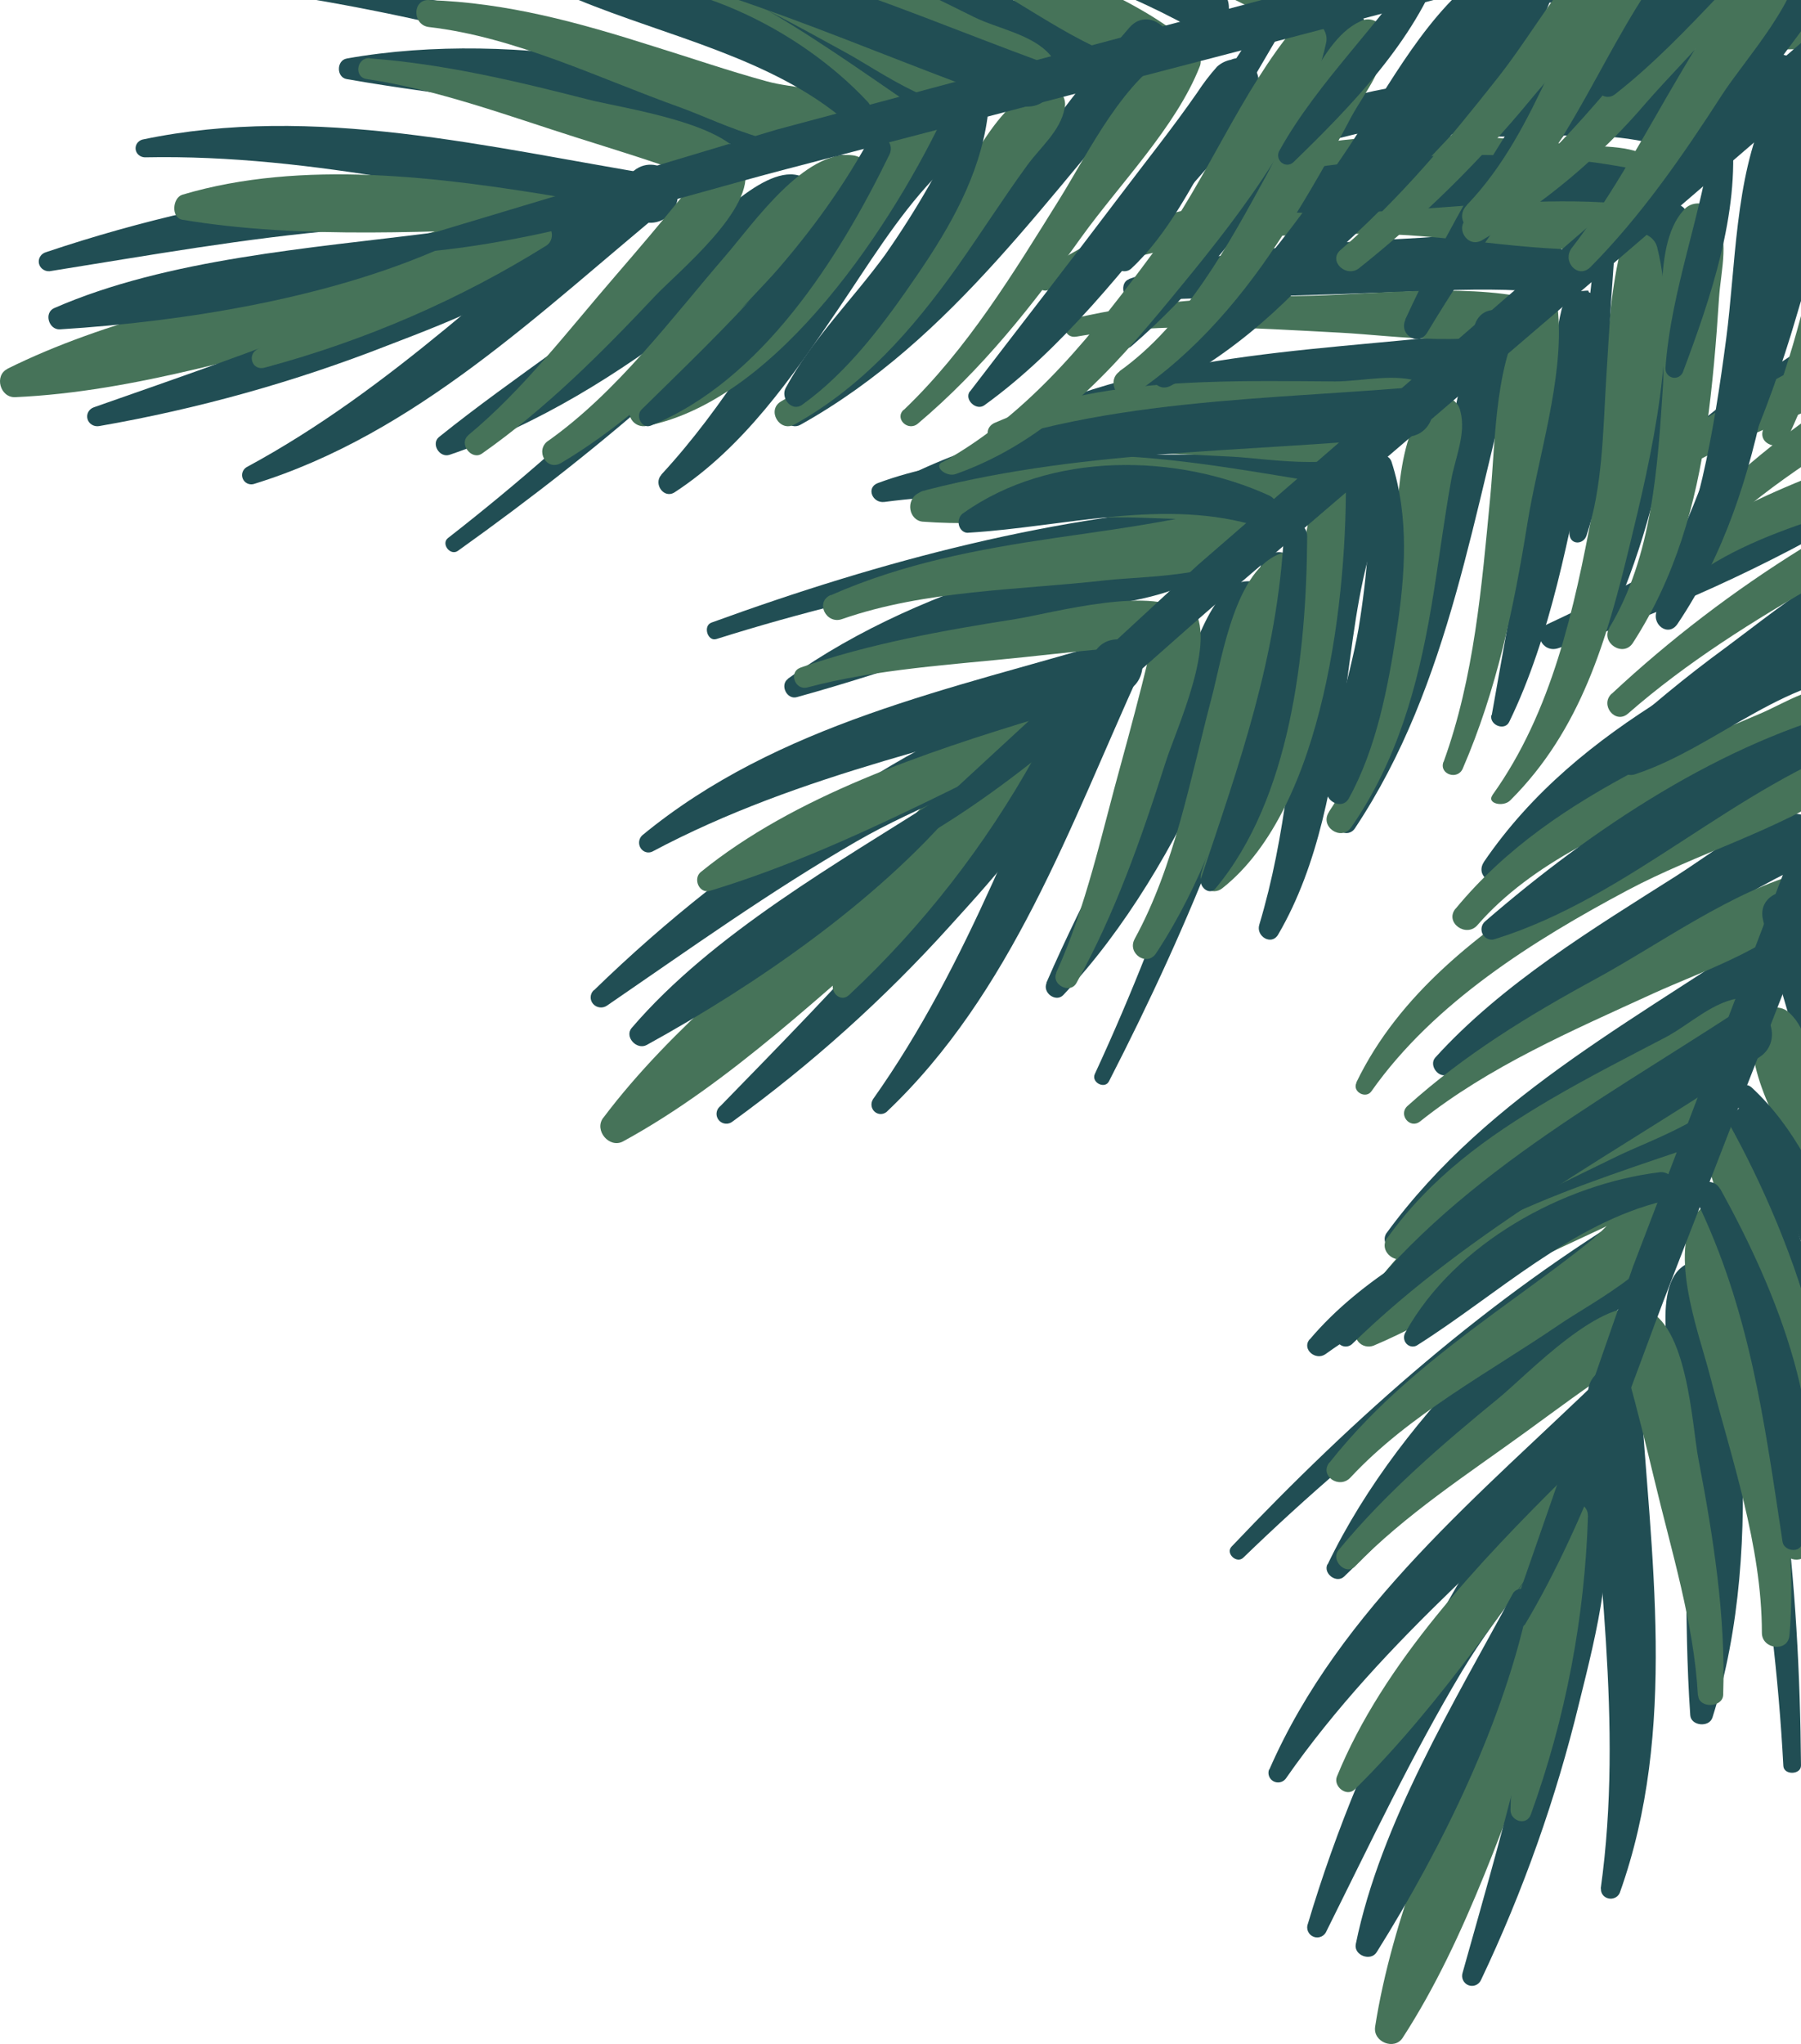 <?xml version="1.0" encoding="UTF-8"?> <svg xmlns="http://www.w3.org/2000/svg" width="186" height="211" viewBox="0 0 186 211" fill="none"> <path d="M142.013 209.245C143.784 197.872 148.768 186.672 152.748 175.944C154.797 170.436 157.426 154.453 163.994 153.031C164.366 152.966 164.748 153.004 165.1 153.142C165.452 153.279 165.76 153.512 165.992 153.814C169.699 159.063 162.137 170.62 160.116 175.765C155.575 187.276 151.601 199.973 144.857 210.367C144.005 211.674 141.774 210.793 142.019 209.216L142.013 209.245Z" fill="#467359"></path> <path d="M135.071 198.596C138.007 188.764 141.954 179.265 146.848 170.252C150.376 163.706 154.599 155.611 160.898 151.397C162.808 150.118 164.782 152.174 163.686 154.103C160.026 160.522 154.822 166.13 150.985 172.526C145.821 181.163 141.49 190.329 136.998 199.339C136.899 199.595 136.701 199.802 136.45 199.912C136.199 200.023 135.914 200.029 135.659 199.929C135.403 199.829 135.198 199.631 135.087 199.379C134.977 199.127 134.971 198.841 135.071 198.585V198.596Z" fill="#214E54"></path> <path d="M137.114 161.488C140.983 153.433 146.953 145.804 153.286 139.567C156.74 136.172 162.676 131.477 164.887 128.238L167.616 132.738C166.931 132.824 166.239 132.847 165.549 132.807C165.063 132.756 164.617 132.515 164.307 132.137C163.998 131.758 163.85 131.273 163.897 130.787C164.019 129.619 164.549 128.531 165.394 127.715C167.392 125.822 169.959 128.048 170 130.223C170.057 133.929 163.125 138.37 160.788 140.516C153.125 147.605 146.354 155.516 138.818 162.743C138.035 163.496 136.63 162.449 137.091 161.477L137.114 161.488Z" fill="#214E54"></path> <path d="M131.09 182.67C138.399 165.94 153.004 154.169 165.837 141.72C168.317 139.325 171.556 143.476 169.159 145.877C156.685 158.333 142.951 169.032 132.78 183.619C132.635 183.805 132.427 183.933 132.194 183.98C131.962 184.027 131.72 183.99 131.512 183.876C131.305 183.761 131.145 183.577 131.063 183.356C130.98 183.135 130.979 182.891 131.061 182.67H131.09Z" fill="#214E54"></path> <path d="M135.272 138.257C140.675 131.882 148.448 127.812 155.868 123.976C160.221 121.743 164.562 119.51 168.759 116.958C171.594 115.216 173.089 113.017 176.544 113C177.471 113 178.028 113.938 177.999 114.725C177.796 120.18 168.516 123.479 164.139 125.584C154.865 130.05 145.312 133.752 136.895 139.781C135.875 140.513 134.403 139.257 135.255 138.257H135.272Z" fill="#214E54"></path> <path d="M148.237 109.163C155.151 101.538 164.574 95.834 173.104 90.428C176.384 88.349 180.054 85.382 183.782 84.263C184.908 83.922 186.011 83.807 187.02 84.579C188.03 85.351 187.569 84.445 187.96 86.123C188.193 87.108 187.376 87.905 186.571 88.124C187.528 85.765 187.977 85.284 187.907 86.671C187.83 87.211 187.63 87.724 187.324 88.166C186.705 89.036 185.573 89.589 184.657 90.045C180.783 91.979 177.072 94.302 173.367 96.564C165.455 101.386 157.485 106.104 149.556 110.878C148.628 111.431 147.502 109.972 148.237 109.163V109.163Z" fill="#214E54"></path> <path d="M153.271 88.944C158.199 81.742 164.715 76.492 171.995 71.967C179.533 67.28 187.593 61.734 195.692 58.232C198.414 57.07 200.075 60.555 198.201 62.529C193.581 67.344 186.285 70.033 180.521 73.112C171.507 77.932 162.403 82.817 155.331 90.535C154.208 91.738 152.289 90.39 153.271 88.956V88.944Z" fill="#214E54"></path> <path d="M143.182 127.308C153.85 112.695 170.041 104.753 184.685 94.504C187.423 92.59 190.725 96.612 187.951 98.492C173.765 108.131 156.09 115.332 144.994 128.612C144.808 128.825 144.546 128.961 144.26 128.993C143.974 129.025 143.687 128.949 143.456 128.782C143.225 128.616 143.069 128.37 143.018 128.095C142.967 127.82 143.026 127.536 143.182 127.302V127.308Z" fill="#214E54"></path> <path d="M156.373 93.981C161.939 88.768 168.164 84.807 174.712 81.046C177.922 79.224 181.266 77.583 184.558 75.9C187.103 74.6 189.478 72.863 192.376 73.009C193.91 73.1 194.386 74.904 193.681 76.077C191.277 80.135 184.1 81.885 180.091 83.793C172.449 87.438 164.808 91.083 157.754 95.81C157.518 95.969 157.233 96.031 156.955 95.985C156.676 95.939 156.425 95.787 156.249 95.56C156.073 95.332 155.985 95.045 156.002 94.755C156.02 94.464 156.141 94.19 156.343 93.987L156.373 93.981Z" fill="#214E54"></path> <path d="M159.8 64.441C177.651 56.138 193.314 45.428 208.796 33.595C211.289 31.691 214.088 34.752 212.571 37.194C208.455 43.958 199.265 48.569 192.579 52.498C182.587 58.418 171.97 63.253 160.917 66.917C159.259 67.461 158.177 65.181 159.806 64.441H159.8Z" fill="#214E54"></path> <path d="M174.461 44.562C180.368 39.448 186.825 35.36 193.553 31.481C196.631 29.691 199.721 27.954 202.81 26.175C204.766 25.042 206.716 23.108 209.059 23.013C209.311 22.982 209.566 23.008 209.807 23.09C210.048 23.172 210.269 23.307 210.453 23.486C210.638 23.665 210.783 23.884 210.876 24.127C210.97 24.37 211.012 24.631 210.997 24.892C210.644 29.362 202.944 31.94 199.738 33.564C191.858 37.556 183.093 41.095 176.156 46.693C174.802 47.791 173.165 45.678 174.49 44.538L174.461 44.562Z" fill="#214E54"></path> <path d="M155.275 88.189C162.088 80.168 169.828 72.976 178.337 66.762C184.126 62.472 193.054 54.954 200.593 55C202.204 55 202.344 57.02 201.457 57.903C196.205 63.017 187.183 66.03 180.998 70.094C172.571 75.679 163.9 82.012 157.166 89.582C156.174 90.697 154.295 89.356 155.275 88.189V88.189Z" fill="#214E54"></path> <path d="M127.189 159.657C139.98 146.18 153.712 134 169.821 124.374C170.045 124.215 170.3 124.103 170.571 124.045C170.842 123.987 171.122 123.985 171.394 124.038C171.665 124.092 171.922 124.2 172.149 124.355C172.376 124.511 172.567 124.71 172.711 124.942C172.854 125.173 172.947 125.431 172.983 125.699C173.019 125.968 172.998 126.24 172.92 126.5C172.843 126.76 172.711 127.001 172.533 127.208C172.355 127.416 172.135 127.585 171.887 127.705C156.095 137.009 141.496 148.119 128.4 160.799C127.721 161.456 126.539 160.348 127.189 159.657Z" fill="#214E54"></path> <path d="M137.307 150.982C142.194 144.787 148.124 140.103 154.485 135.414C157.722 133.038 160.999 130.713 164.13 128.211C166.462 126.362 167.891 123.877 170.83 123.058C172.124 122.709 172.976 124.003 172.999 125.068C173.11 130.084 164.614 134.292 161.039 136.737C153.768 141.695 145.5 146.041 139.465 152.528C138.298 153.765 136.223 152.334 137.301 150.954L137.307 150.982Z" fill="#467359"></path> <path d="M145.368 114.161C151.266 108.857 157.809 104.851 164.783 101.059C171.384 97.476 178.968 91.918 186.208 90.05C187.646 89.677 188.452 91.483 187.732 92.51C184.205 97.532 176.091 100.105 170.653 102.594C162.367 106.391 153.81 110.07 146.668 115.758C145.615 116.599 144.366 115.047 145.368 114.161Z" fill="#467359"></path> <path d="M143.299 127.761C147.738 121.566 153.551 117.344 160.113 113.491C163.991 111.218 168.009 109.171 171.986 107.094C174.477 105.79 177.068 103.218 179.951 103.016C180.259 102.975 180.572 103.013 180.861 103.126C181.149 103.239 181.403 103.424 181.599 103.662C181.794 103.901 181.923 104.184 181.975 104.487C182.026 104.789 181.998 105.099 181.893 105.387C180.764 109.69 172.635 112.251 169.026 113.947C160.751 117.863 151.106 121.901 145.55 129.434C144.48 130.894 142.217 129.238 143.275 127.761H143.299Z" fill="#467359"></path> <path d="M141.281 133.681C145.728 127.25 151.543 122.877 158.108 118.881C161.981 116.488 166 114.4 169.979 112.24C172.471 110.888 175.063 108.226 177.947 108.016C178.255 107.974 178.568 108.014 178.857 108.131C179.146 108.249 179.4 108.44 179.596 108.687C179.791 108.934 179.921 109.228 179.974 109.541C180.026 109.854 179.999 110.176 179.895 110.475C178.766 114.932 170.628 117.588 167.024 119.353C158.769 123.409 149.121 127.603 143.557 135.41C142.48 136.93 140.216 135.207 141.275 133.681H141.281Z" fill="#467359"></path> <path d="M150.335 93.797C155.556 87.476 162.071 83.166 169.241 79.393C173.302 77.247 177.548 75.451 181.783 73.667C184.515 72.501 187.433 70.442 190.444 71.142C190.748 71.174 191.039 71.287 191.286 71.468C191.533 71.65 191.728 71.894 191.852 72.175C191.975 72.457 192.023 72.766 191.99 73.072C191.956 73.378 191.843 73.67 191.662 73.918C189.121 78.32 179.352 80.14 174.839 82.006C167.019 85.243 158.254 88.975 152.592 95.489C151.431 96.847 149.157 95.226 150.323 93.797H150.335Z" fill="#467359"></path> <path d="M172.622 57.107C181.454 49.819 192.839 47.994 202.52 42.353C205.408 40.677 207.504 45.42 204.622 47.067C195.253 52.433 183.458 53.234 174.69 59.653C172.957 60.911 170.964 58.446 172.622 57.084V57.107Z" fill="#467359"></path> <path d="M169.532 47.697C174.999 43.453 181.285 40.243 187.456 37.023C190.916 35.2 194.537 33.557 198.101 31.876C200.05 30.956 201.982 29.743 204.243 30.048C204.587 30.089 204.914 30.212 205.191 30.408C205.469 30.603 205.689 30.863 205.829 31.162C205.969 31.461 206.024 31.789 205.99 32.115C205.956 32.44 205.832 32.751 205.633 33.018C203.326 36.604 195.581 38.41 191.792 40.14C184.987 43.252 177.681 45.934 171.28 49.764C169.792 50.657 168.108 48.807 169.55 47.697H169.532Z" fill="#467359"></path> <path d="M171.291 57.831C175.777 51.781 181.226 47.124 187.312 42.766C192.561 39.001 199.205 33.423 205.587 32.013C205.827 31.978 206.072 32.015 206.292 32.12C206.512 32.224 206.696 32.392 206.822 32.602C206.947 32.812 207.009 33.055 206.999 33.301C206.989 33.546 206.908 33.783 206.765 33.982C203.207 38.708 196.574 41.361 191.667 44.499C185.148 48.672 178.203 53.191 173.449 59.466C172.39 60.859 170.232 59.247 171.28 57.837L171.291 57.831Z" fill="#467359"></path> <path d="M166.466 71.605C172.477 66.002 179.043 60.985 186.066 56.629C191.638 53.127 197.821 48.519 204.327 47.047C205.996 46.66 206.472 48.758 205.502 49.676C200.93 54.239 193.783 56.828 188.159 60.022C181.159 64.014 174.177 68.377 168.135 73.664C166.83 74.805 165.196 72.769 166.448 71.605H166.466Z" fill="#467359"></path> <path d="M138.258 159.993C143.121 154.093 148.988 149.063 154.844 144.272C157.628 142.001 165.754 133.401 169.899 135.262C170.327 135.439 170.671 135.786 170.855 136.226C171.039 136.665 171.048 137.163 170.881 137.61C170.26 139.277 168.589 140.093 167.217 140.985C163.919 143.14 160.745 145.517 157.554 147.836C151.608 152.156 145.091 156.365 139.93 161.701C138.981 162.67 137.4 161.062 138.236 160.017L138.258 159.993Z" fill="#467359"></path> <path d="M140.073 111.75C144.519 102.523 152.819 96.287 161.108 90.885C168.817 85.837 179.528 78.882 188.846 78.007C190.494 77.856 191.916 80.192 190.267 81.293C183.593 85.744 175.201 88.109 168.095 91.894C158.43 97.04 148.094 103.485 141.636 112.648C141.068 113.471 139.641 112.712 140.084 111.779L140.073 111.75Z" fill="#467359"></path> <path d="M151.046 203.662C153.47 195.031 155.972 186.407 157.945 177.663C159.811 169.415 159.738 160.842 161.541 152.696C162.015 150.547 164.805 150.365 165.346 152.582C167.138 159.884 164.867 168.628 163.091 175.782C160.7 185.652 157.3 195.244 152.946 204.403C152.837 204.64 152.642 204.827 152.402 204.925C152.162 205.023 151.895 205.025 151.653 204.931C151.411 204.837 151.214 204.653 151.102 204.417C150.989 204.182 150.969 203.911 151.046 203.662V203.662Z" fill="#214E54"></path> <path d="M174.563 177.059C173.849 166.929 174.445 156.774 173.364 146.656C172.997 143.222 170.468 133.997 173.395 131.063C174.998 129.446 178.665 129.528 178.882 132.327C178.959 133.528 178.587 134.716 177.832 135.684C177.676 135.883 177.481 136.051 177.256 136.177C177.032 136.304 176.783 136.388 176.524 136.423C176.265 136.459 176.002 136.446 175.748 136.384C175.495 136.323 175.257 136.215 175.048 136.066C174.468 135.625 173.933 135.133 173.451 134.596L178.907 133.079C178.36 136.678 179.609 143.875 179.845 148.437C180.33 157.98 179.765 168.116 176.856 177.295C176.527 178.353 174.638 178.176 174.563 177.059V177.059Z" fill="#214E54"></path> <path d="M165.317 194.951C167.706 177.803 164.791 161.085 164.003 143.943C163.86 140.65 169.145 139.77 169.378 143.12C170.453 160.507 173.308 178.558 167.282 195.397C167.191 195.611 167.023 195.787 166.808 195.893C166.593 195.999 166.346 196.027 166.111 195.973C165.876 195.919 165.669 195.786 165.527 195.599C165.386 195.411 165.32 195.181 165.341 194.951H165.317Z" fill="#214E54"></path> <path d="M191.747 161.072C189.97 151.668 186.235 143.055 182.713 134.235C180.824 129.493 175.536 119.257 179.349 114.664C179.859 114.05 180.897 113.706 181.558 114.331C183.611 116.258 183.504 117.772 184.014 120.599C184.973 125.995 187.115 131.288 188.904 136.443C191.618 144.288 194.405 152.574 193.951 161.009C193.878 162.334 191.977 162.305 191.747 161.072V161.072Z" fill="#214E54"></path> <path d="M193.211 146.835C194.254 129.226 185.979 111.841 182.073 94.937C181.314 91.632 186.684 90.793 187.401 94.103C191.204 111.776 197.84 128.733 195.52 147.064C195.469 147.345 195.31 147.598 195.076 147.771C194.841 147.943 194.548 148.023 194.256 147.994C193.964 147.965 193.693 147.829 193.5 147.614C193.306 147.399 193.203 147.121 193.211 146.835V146.835Z" fill="#214E54"></path> <path d="M184.178 182.3C183.188 163.803 179.819 145.482 174.143 127.728C174.036 127.469 173.988 127.192 174.002 126.916C174.016 126.639 174.092 126.367 174.224 126.119C174.356 125.871 174.542 125.65 174.771 125.472C174.999 125.293 175.265 125.161 175.551 125.082C175.838 125.004 176.138 124.981 176.434 125.016C176.731 125.05 177.016 125.142 177.272 125.284C177.529 125.426 177.751 125.615 177.924 125.841C178.098 126.066 178.219 126.323 178.281 126.594C183.975 144.808 185.842 163.352 186 182.253C186 183.217 184.235 183.264 184.178 182.3Z" fill="#214E54"></path> <path d="M181.96 168.547C181.96 159.563 178.789 150.45 176.543 141.803C175.445 137.559 171.958 128.463 175.662 124.756C176.463 123.959 178.076 123.576 178.839 124.709C180.297 126.911 179.906 128.841 180.136 131.414C180.477 135.345 181.457 139.235 182.239 143.101C183.983 151.713 185.559 160.041 184.808 168.818C184.653 170.589 181.954 170.264 181.96 168.547Z" fill="#467359"></path> <path d="M200.886 137.14C199.483 127.962 195.616 119.273 191.969 110.782C189.571 105.211 185.248 97.673 186.113 91.462C186.296 90.194 188.191 89.368 189.014 90.624C192.833 96.44 194.343 104.757 196.712 111.329C199.673 119.686 202.201 127.951 202.995 136.809C203.119 138.146 201.094 138.495 200.886 137.14Z" fill="#467359"></path> <path d="M192.675 146.516C193.712 137.961 189.644 129.326 186.27 121.547C184.568 117.611 179.176 109.342 181.63 105.081C181.758 104.802 181.962 104.558 182.222 104.372C182.483 104.186 182.791 104.065 183.117 104.02C183.443 103.975 183.776 104.007 184.085 104.114C184.393 104.221 184.667 104.399 184.879 104.631C186.674 106.342 186.805 109.062 187.587 111.286C189.016 115.353 190.693 119.357 192.178 123.417C194.949 131.071 196.775 138.72 195.676 146.801C195.433 148.575 192.458 148.295 192.675 146.522V146.516Z" fill="#467359"></path> <path d="M175.354 175.021C174.951 167.563 172.594 160.041 170.865 152.773C170.009 149.223 169.136 145.673 168.161 142.146C167.639 140.272 166.463 138.098 167.281 136.132C167.47 135.693 167.841 135.34 168.312 135.15C168.783 134.961 169.316 134.95 169.796 135.121C174.297 136.543 174.744 147.176 175.398 150.57C176.926 158.566 178.24 166.805 177.963 174.952C177.919 176.299 175.448 176.374 175.379 175.021H175.354Z" fill="#467359"></path> <path d="M210.005 33.133C206.236 34.306 202.467 35.536 198.773 36.931C194.714 38.462 190.922 40.724 186.8 41.949C185.756 42.255 184.382 41.132 185.304 40.117C190.911 33.932 201.11 31.613 209.077 30.031C210.909 29.669 211.831 32.566 210.016 33.133H210.005Z" fill="#214E54"></path> <path d="M194.314 69.614C184.783 69.307 177.468 77.076 168.942 79.899C168.63 80.024 168.284 80.033 167.966 79.924C167.648 79.815 167.378 79.594 167.205 79.302C167.031 79.009 166.965 78.663 167.018 78.326C167.071 77.988 167.239 77.68 167.494 77.457C174.1 70.73 185.101 64.454 194.643 66.34C195.05 66.408 195.416 66.631 195.667 66.965C195.917 67.298 196.034 67.717 195.992 68.135C195.95 68.552 195.752 68.938 195.441 69.213C195.129 69.488 194.726 69.631 194.314 69.614V69.614Z" fill="#214E54"></path> <path d="M192.992 76.363C179.148 81.156 168.418 92.553 154.466 96.917C154.232 97.016 153.971 97.027 153.729 96.947C153.488 96.868 153.283 96.703 153.152 96.483C153.021 96.262 152.972 96.002 153.015 95.749C153.059 95.496 153.19 95.267 153.387 95.104C164.331 85.633 177.915 76.506 192.019 73.046C193.919 72.583 194.846 75.723 192.992 76.363V76.363Z" fill="#214E54"></path> <path d="M164 156.469C163.677 166.996 161.684 177.408 158.092 187.322C157.655 188.52 155.971 187.989 156 186.825C156.243 176.562 158.954 165.785 161.424 155.849C161.802 154.312 164.018 155.078 163.988 156.434L164 156.469Z" fill="#467359"></path> <path d="M163.77 154.243C156.416 164.501 148.98 175.778 139.923 184.708C139.059 185.557 137.669 184.383 138.071 183.391C142.834 171.687 152.754 161.258 161.735 152.363C162.918 151.223 164.639 153.024 163.758 154.243H163.77Z" fill="#467359"></path> <path d="M157.977 164.954C155.48 177.454 148.911 190.772 142.177 201.522C141.562 202.507 139.783 201.844 140.022 200.676C142.571 188.198 150.234 175.652 156.227 164.528C156.666 163.705 158.205 163.843 157.977 164.954Z" fill="#214E54"></path> <path d="M177.894 114.8C184.479 126.206 192.985 147.21 186.927 160.081C186.803 160.378 186.583 160.627 186.302 160.791C186.021 160.955 185.693 161.025 185.367 160.992C185.041 160.958 184.735 160.822 184.495 160.604C184.255 160.386 184.094 160.098 184.036 159.782C182.755 152.756 183.06 145.629 181.641 138.573C180.049 130.768 177.098 123.308 175.056 115.625C174.589 113.869 177.152 113.447 177.924 114.8H177.894Z" fill="#467359"></path> <path d="M177.342 120.618C172.133 123.745 166.672 126.239 161.142 128.813C154.553 131.876 148.536 136.086 141.86 138.907C141.59 139.01 141.291 139.028 141.009 138.959C140.727 138.889 140.476 138.736 140.295 138.523C140.113 138.309 140.01 138.047 140.001 137.774C139.992 137.501 140.077 137.232 140.244 137.009C147.47 126.898 164.111 122.087 175.697 118.086C177.313 117.55 178.946 119.658 177.342 120.618V120.618Z" fill="#467359"></path> <path d="M171.841 123.975C162.364 126.242 154.547 133.687 146.437 138.819C146.265 138.95 146.054 139.013 145.841 138.998C145.628 138.982 145.428 138.889 145.275 138.734C145.122 138.579 145.026 138.373 145.005 138.152C144.983 137.93 145.037 137.708 145.157 137.525C150.271 128.319 161.481 122.225 171.384 121.011C171.753 120.964 172.127 121.067 172.425 121.301C172.723 121.534 172.922 121.879 172.982 122.263C173.041 122.647 172.955 123.039 172.743 123.359C172.53 123.678 172.207 123.899 171.841 123.975V123.975Z" fill="#214E54"></path> <path d="M177.661 122.724C183.518 133.312 189.268 147.248 186.097 159.374C185.841 160.368 184.235 160.088 184.097 159.168C182.216 146.797 180.753 135.3 175.141 123.775C174.394 122.232 176.819 121.255 177.637 122.724H177.661Z" fill="#214E54"></path> <path d="M180.9 112.254C185.391 116.422 187.928 121.886 190.001 127.475C192.033 132.968 194.047 139.056 193.999 144.921C193.999 146.234 192.063 146.337 191.546 145.294C189.021 140.22 188.124 134.401 186.318 129.046C184.411 123.706 182.001 118.546 179.118 113.63C178.572 112.667 180.051 111.469 180.9 112.254V112.254Z" fill="#214E54"></path> <path d="M138.134 137.52C148.35 122.685 164.629 114.055 179.361 104.43C182.2 102.572 184.518 107.225 181.767 109.089C167.397 118.796 152.163 126.552 139.61 138.77C139.433 138.919 139.21 139 138.979 139C138.748 139 138.525 138.917 138.348 138.768C138.172 138.619 138.054 138.412 138.014 138.183C137.975 137.955 138.017 137.72 138.134 137.52V137.52Z" fill="#214E54"></path> <path d="M168.661 130.717L183.713 91.39C188.736 78.281 193.78 65.187 198.846 52.109C203.457 40.224 207.274 27.501 213.765 16.495C214.376 15.466 216.22 16.183 215.978 17.357C213.384 29.878 207.642 41.844 203.077 53.752C198.05 66.861 192.979 79.945 187.864 93.004C182.749 106.062 177.656 119.141 172.587 132.238C167.976 144.123 164.044 156.685 157.507 167.673C157.396 167.816 157.242 167.92 157.068 167.969C156.894 168.018 156.709 168.009 156.541 167.944C156.372 167.879 156.228 167.762 156.131 167.609C156.034 167.456 155.989 167.275 156.002 167.095V167.095" fill="#214E54"></path> <path d="M62.294 115.405C69.414 105.947 79.37 98.241 88.192 90.452C92.721 86.459 102.877 73.222 109.526 75.2C109.895 75.328 110.223 75.553 110.475 75.853C110.727 76.153 110.895 76.517 110.96 76.905C111.8 83.518 99.318 90.267 94.989 93.945C85.291 102.156 75.528 111.728 64.35 117.824C62.941 118.59 61.325 116.689 62.294 115.394V115.405Z" fill="#467359"></path> <path d="M61.343 102.224C68.787 94.979 76.984 88.507 85.804 82.91C92.181 78.832 99.977 73.719 107.707 73.012C110.069 72.794 110.848 75.54 108.888 76.712C102.451 80.618 95.004 83.077 88.408 86.886C79.52 92.022 71.146 98.013 62.702 103.798C62.484 103.953 62.215 104.023 61.947 103.993C61.679 103.963 61.433 103.836 61.258 103.637C61.082 103.438 60.99 103.182 61.001 102.92C61.011 102.658 61.123 102.409 61.314 102.224H61.343Z" fill="#214E54"></path> <path d="M81.357 70.074C88.5 64.948 97.265 61.126 105.723 58.695C110.316 57.378 117.676 56.084 121.131 54.323C121.222 56.011 121.313 57.744 121.398 59.461C120.761 59.216 120.147 58.915 119.565 58.56C119.165 58.292 118.889 57.877 118.797 57.408C118.705 56.939 118.806 56.452 119.076 56.056C119.73 55.107 120.701 54.416 121.819 54.103C124.449 53.394 125.633 56.506 124.665 58.391C122.958 61.61 114.858 62.224 111.83 62.995C101.818 65.572 92.211 69.236 82.29 71.965C81.249 72.252 80.52 70.693 81.379 70.08L81.357 70.074Z" fill="#214E54"></path> <path d="M66.329 86.228C80.345 74.686 98.314 71.128 115.097 66.115C118.333 65.157 119.175 70.463 116.019 71.458C99.562 76.663 82.837 79.681 67.365 87.911C67.154 88.01 66.916 88.027 66.693 87.958C66.471 87.89 66.28 87.74 66.154 87.536C66.029 87.332 65.977 87.088 66.009 86.848C66.041 86.608 66.155 86.388 66.329 86.228V86.228Z" fill="#214E54"></path> <path d="M90.655 49.87C98.531 46.945 107.361 46.919 115.764 46.924C120.685 46.924 125.594 46.976 130.527 46.654C133.869 46.431 136.269 45.264 139.305 46.717C140.126 47.111 140.149 48.112 139.739 48.745C136.888 53.122 127.109 51.857 122.235 51.748C111.86 51.468 101.689 50.446 91.349 51.815C90.094 51.981 89.418 50.332 90.655 49.87V49.87Z" fill="#214E54"></path> <path d="M116.586 28.805C126.073 25.474 136.857 25.117 146.778 24.546C150.583 24.337 155.129 23.525 158.888 24.392C160.047 24.656 161.049 25.093 161.581 26.291C162.114 27.49 162.12 26.445 161.703 28.135C161.46 29.125 160.411 29.439 159.589 29.224C161.489 27.601 162.103 27.379 161.408 28.609C161.105 29.048 160.708 29.404 160.249 29.648C159.317 30.115 158.066 30.035 157.07 29.986C152.813 29.771 148.515 29.986 144.259 30.152C135.171 30.496 126.073 30.711 116.986 31C115.926 31 115.601 29.156 116.609 28.818L116.586 28.805Z" fill="#214E54"></path> <path d="M129.76 13.544C137.627 9.66 146.02 8.244 154.761 7.835C163.82 7.404 173.752 6.489 182.747 7.369C185.778 7.663 185.639 11.536 183.001 12.336C176.528 14.292 168.644 13.09 161.963 12.975C151.504 12.796 140.936 12.635 130.876 15.921C129.303 16.433 128.186 14.315 129.76 13.544V13.544Z" fill="#214E54"></path> <path d="M103.592 43.904C119.77 35.84 137.52 36.335 155.036 34.025C158.314 33.599 159.232 38.714 155.948 39.1C139.111 41.082 120.436 39.256 104.534 45.915C104.27 46.025 103.975 46.029 103.709 45.925C103.443 45.822 103.227 45.62 103.105 45.361C102.984 45.102 102.967 44.806 103.058 44.535C103.148 44.263 103.34 44.038 103.592 43.904V43.904Z" fill="#214E54"></path> <path d="M130.819 19.398C137.946 17.569 145.073 17.139 152.39 17.007C155.979 16.959 159.58 17.168 163.17 17.3C165.938 17.401 168.769 17.019 171.21 18.567C172.485 19.38 172.083 21.174 170.957 21.849C167.063 24.204 160.109 22.261 155.807 21.98C147.635 21.448 139.405 20.928 131.227 21.64C130.948 21.671 130.668 21.591 130.444 21.416C130.219 21.241 130.067 20.984 130.017 20.696C129.968 20.409 130.025 20.113 130.177 19.867C130.329 19.622 130.565 19.446 130.837 19.374L130.819 19.398Z" fill="#214E54"></path> <path d="M148.402 -4.329C167.658 -3.234 186.192 -5.505 205.052 -8.951C208.09 -9.505 209.072 -5.218 206.603 -3.657C199.866 0.698 189.81 0.437 182.206 0.804C170.826 1.395 159.42 0.649 148.189 -1.424C146.506 -1.741 146.639 -4.422 148.402 -4.329V-4.329Z" fill="#214E54"></path> <path d="M131.684 13.98C141.479 10.436 151.695 7.967 162.121 6.623C169.245 5.661 180.66 3.444 187.26 6.751C188.669 7.462 187.842 9.155 186.638 9.476C179.606 11.351 170.246 9.85 162.871 10.48C152.813 11.346 142.19 12.713 132.679 15.924C131.282 16.4 130.264 14.498 131.684 13.98Z" fill="#214E54"></path> <path d="M73.479 64.269C91.157 57.841 109.027 53.117 127.757 52.018C128.029 51.98 128.305 52.003 128.569 52.084C128.832 52.166 129.076 52.304 129.287 52.491C129.497 52.678 129.669 52.909 129.791 53.17C129.914 53.431 129.984 53.715 129.998 54.007C130.011 54.298 129.968 54.589 129.871 54.861C129.773 55.134 129.624 55.382 129.432 55.59C129.24 55.798 129.01 55.962 128.756 56.071C128.501 56.18 128.229 56.231 127.955 56.223C109.663 57.172 91.544 60.443 73.984 65.967C73.072 66.251 72.573 64.597 73.479 64.269V64.269Z" fill="#214E54"></path> <path d="M85.803 61.445C93.258 58.163 100.917 56.714 108.962 55.532C113.048 54.94 117.146 54.385 121.207 53.616C124.189 53.024 126.73 51.487 129.766 52.173C131.102 52.48 131.233 54.065 130.726 55.047C128.341 59.653 118.619 59.405 114.193 59.902C105.199 60.925 95.602 60.901 86.972 63.905C85.332 64.496 84.151 62.161 85.779 61.427L85.803 61.445Z" fill="#467359"></path> <path d="M110.824 32.89C118.513 31.094 126.133 30.644 134.033 30.555C141.505 30.476 150.778 29.203 157.971 30.801C159.401 31.115 159.236 32.943 158.119 33.466C152.636 36.053 144.332 34.655 138.393 34.341C129.353 33.87 120.154 33.184 111.172 34.749C109.855 34.985 109.53 33.178 110.807 32.89H110.824Z" fill="#467359"></path> <path d="M102.8 43.622C109.672 40.624 116.8 39.734 124.383 39.448C128.869 39.279 133.384 39.346 137.875 39.376C140.681 39.376 144.199 38.456 146.824 39.494C147.114 39.589 147.372 39.748 147.573 39.956C147.773 40.164 147.909 40.413 147.967 40.68C148.026 40.947 148.005 41.223 147.907 41.481C147.809 41.739 147.637 41.971 147.407 42.154C144.35 45.044 135.986 43.688 132.019 43.509C122.878 43.136 112.472 42.292 103.984 45.867C102.339 46.563 101.143 44.333 102.783 43.622H102.8Z" fill="#467359"></path> <path d="M98.724 47.277C105.45 43.853 112.429 42.842 119.881 42.515C124.278 42.316 128.692 42.398 133.089 42.428C135.835 42.428 139.273 41.382 141.848 42.562C142.133 42.67 142.385 42.852 142.582 43.09C142.778 43.327 142.911 43.612 142.968 43.917C143.026 44.222 143.005 44.537 142.909 44.832C142.813 45.127 142.644 45.392 142.42 45.6C139.433 48.902 131.239 47.353 127.35 47.149C118.407 46.722 108.22 45.764 99.94 49.848C98.33 50.643 97.165 48.095 98.764 47.277H98.724Z" fill="#467359"></path> <path d="M125.814 17.713C133.265 14.596 140.979 13.914 148.968 14.008C153.513 14.055 158.035 14.496 162.551 14.943C165.468 15.237 168.97 14.802 171.262 16.872C171.509 17.048 171.707 17.288 171.835 17.567C171.964 17.846 172.019 18.155 171.994 18.463C171.97 18.771 171.867 19.067 171.697 19.321C171.526 19.575 171.293 19.779 171.022 19.912C166.763 22.6 157.416 19.524 152.63 19.018C144.32 18.131 134.955 17.254 126.995 20.294C125.333 20.936 124.129 18.413 125.808 17.707L125.814 17.713Z" fill="#467359"></path> <path d="M162.315 -4.252C173.578 -6.553 184.477 -2.773 195.706 -3.193C199.044 -3.32 198.594 1.875 195.296 1.985C184.477 2.307 173.711 -2.549 162.904 -0.984C160.796 -0.679 160.207 -3.814 162.327 -4.24L162.315 -4.252Z" fill="#467359"></path> <path d="M150.04 5.265C158.004 3.013 166.166 1.563 174.409 0.935C180.971 0.39 188.618 -0.842 194.994 0.894C196.638 1.344 196.055 3.459 194.761 3.856C188.577 5.822 181.07 4.797 174.607 5.04C166.564 5.331 158.352 6.006 150.518 7.955C148.816 8.375 148.391 5.733 150.04 5.259V5.265Z" fill="#467359"></path> <path d="M82.667 68.917C89.781 66.443 97.395 65.085 104.877 63.907C108.436 63.347 119.731 60.2 122.588 63.451C122.885 63.773 123.031 64.187 122.994 64.605C122.958 65.022 122.742 65.41 122.392 65.686C121.056 66.723 119.178 66.62 117.525 66.723C113.563 66.967 109.611 67.434 105.66 67.849C98.311 68.621 90.506 69.062 83.387 70.96C82.085 71.302 81.412 69.363 82.667 68.927V68.917Z" fill="#467359"></path> <path d="M107.344 28.322C115.798 22.061 126.321 20.507 136.451 19.699C145.866 18.94 158.908 17.95 167.79 21.861C169.354 22.553 169.548 25.432 167.503 25.608C159.3 26.343 150.571 24.272 142.31 24.157C131.066 24.005 118.622 24.697 108.328 29.907C107.414 30.375 106.482 28.954 107.338 28.322H107.344Z" fill="#467359"></path> <path d="M74.379 114.2C80.585 107.832 86.79 101.509 92.652 94.82C98.164 88.52 102.124 81.019 107.534 74.775C108.962 73.133 111.483 74.29 110.919 76.467C109.074 83.681 102.965 90.223 98.056 95.644C91.315 103.107 83.815 109.847 75.677 115.757C75.472 115.932 75.205 116.018 74.937 115.997C74.668 115.976 74.418 115.849 74.243 115.644C74.068 115.439 73.982 115.173 74.003 114.904C74.024 114.635 74.151 114.386 74.356 114.211L74.379 114.2Z" fill="#214E54"></path> <path d="M108.056 101.475C112.079 92.168 117.153 83.429 120.879 73.973C122.143 70.764 124.306 61.439 127.964 60.16C129.97 59.45 132.859 61.179 131.757 63.76C131.275 64.858 130.444 65.744 129.408 66.265C129.194 66.371 128.962 66.431 128.726 66.442C128.489 66.453 128.253 66.415 128.031 66.329C127.808 66.244 127.604 66.114 127.43 65.945C127.255 65.776 127.114 65.573 127.015 65.347C126.751 64.695 126.55 64.016 126.413 63.322L131.437 64.441C129.375 67.401 127.11 74.329 125.256 78.485C121.323 87.165 116.265 95.891 109.809 102.718C109.062 103.505 107.64 102.499 108.084 101.475H108.056Z" fill="#214E54"></path> <path d="M90.145 113.49C100.187 99.34 105.557 83.165 112.925 67.579C114.341 64.592 119.131 66.224 117.754 69.309C110.516 85.247 104.446 102.58 91.555 114.788C91.378 114.931 91.157 115.006 90.931 115C90.706 114.993 90.489 114.905 90.321 114.751C90.152 114.598 90.042 114.388 90.01 114.159C89.978 113.931 90.025 113.698 90.145 113.502V113.49Z" fill="#214E54"></path> <path d="M130.053 95.462C132.824 86.226 133.506 76.742 134.487 67.177C135.041 62.035 135.102 50.345 140.523 48.127C141.243 47.832 142.302 48.034 142.601 48.914C143.499 51.63 142.718 52.927 141.859 55.689C140.196 60.952 139.642 66.69 138.86 72.162C137.629 80.471 136.255 89.202 131.998 96.481C131.327 97.639 129.687 96.666 130.053 95.462Z" fill="#214E54"></path> <path d="M154.058 73.836C155.553 65.376 157.097 56.916 158.532 48.439C159.272 44.032 160.131 39.654 160.707 35.213C160.824 34.091 161.019 32.98 161.289 31.889C161.468 31.382 161.779 30.941 162.186 30.615C164.099 28.762 161.854 32.254 161.832 31.999C161.762 31.154 162.191 30.158 163.093 30.065C164.605 29.909 163.806 30.065 164.181 30.21C165.268 30.598 165.735 31.681 165.893 32.781C166.437 36.649 164.768 41.588 164.018 45.341C162.088 55.034 160.18 65.648 155.863 74.525C155.407 75.475 153.83 74.873 154.015 73.836H154.058Z" fill="#214E54"></path> <path d="M171.164 62.936C175.386 54.234 177.004 44.564 178.275 34.958C179.253 27.538 179.187 18.422 182.331 11.602C183.474 9.113 187.171 9.574 186.994 12.64C186.491 21.733 184.143 31.472 182.391 40.425C180.695 49.052 178.104 57.189 173.247 64.405C172.286 65.844 170.44 64.405 171.164 62.919V62.936Z" fill="#214E54"></path> <path d="M138.18 84.251C146.811 69.332 147.881 50.307 152.249 33.731C153.105 30.489 157.786 32.227 156.886 35.446C152.095 52.657 149.901 70.522 139.931 85.505C139.774 85.752 139.532 85.922 139.257 85.979C138.982 86.036 138.698 85.975 138.466 85.808C138.233 85.642 138.073 85.385 138.019 85.093C137.966 84.801 138.024 84.498 138.18 84.251V84.251Z" fill="#214E54"></path> <path d="M165.016 61.561C166.84 54.098 167.63 46.438 168.379 38.806C168.843 34.06 167.949 25.643 171.079 21.787C171.904 20.769 173.693 20.624 174.273 22.037C176.207 26.691 173.739 34.304 173.112 39.179C172.043 47.101 170.26 54.93 167.159 62.3C167.051 62.566 166.845 62.782 166.583 62.9C166.321 63.019 166.023 63.032 165.752 62.937C165.48 62.843 165.255 62.647 165.124 62.391C164.992 62.134 164.964 61.837 165.045 61.561H165.016Z" fill="#214E54"></path> <path d="M171.143 60.118C175.616 51.992 178.269 42.856 180.809 33.998C182.215 29.093 183.268 24.09 184.24 19.08C184.932 15.435 184.692 11.459 186.247 8.092C186.773 6.931 188.695 6.432 189.221 7.936C191.743 15.087 187.505 25.767 185.504 32.727C182.562 42.795 178.385 52.448 173.071 61.459C172.304 62.765 170.446 61.459 171.161 60.147L171.143 60.118Z" fill="#214E54"></path> <path d="M113.069 110.867C120.756 94.257 126.484 76.761 130.133 58.753C130.166 58.479 130.253 58.214 130.391 57.977C130.528 57.739 130.712 57.533 130.93 57.373C131.149 57.212 131.397 57.099 131.66 57.043C131.923 56.986 132.195 56.986 132.458 57.043C132.721 57.099 132.97 57.212 133.188 57.372C133.407 57.533 133.591 57.739 133.728 57.977C133.865 58.214 133.953 58.478 133.986 58.753C134.018 59.027 133.995 59.305 133.918 59.57C130.065 77.988 123.057 95.029 114.528 111.626C114.096 112.472 112.672 111.737 113.069 110.867Z" fill="#214E54"></path> <path d="M117.177 96.932C121.353 89.32 122.962 80.22 125.154 71.938C126.224 67.865 127.59 58.646 132.351 57.112C133.375 56.788 134.896 57.146 134.983 58.453C135.157 60.952 133.953 62.395 132.929 64.701C131.385 68.183 130.384 71.909 129.233 75.494C126.664 83.543 124.09 91.285 119.398 98.403C118.438 99.846 116.378 98.403 117.182 96.932H117.177Z" fill="#467359"></path> <path d="M149.096 78.626C152.253 69.922 153.03 60.486 153.902 51.352C154.486 45.346 154.305 36.717 157.994 31.663C158.754 30.63 160.8 30.781 160.917 32.278C161.502 39.149 158.842 47.18 157.743 54.033C156.339 62.738 154.591 71.193 151.066 79.34C150.534 80.576 148.605 79.92 149.072 78.655L149.096 78.626Z" fill="#467359"></path> <path d="M137.234 83.824C142.135 76.557 142.946 66.93 143.905 58.392C144.396 54.071 143.956 44.186 147.966 41.41C148.202 41.212 148.484 41.08 148.784 41.027C149.084 40.973 149.393 41 149.68 41.105C149.968 41.21 150.224 41.389 150.423 41.625C150.623 41.861 150.76 42.146 150.821 42.453C151.45 44.795 150.25 47.319 149.85 49.679C149.079 54 148.548 58.369 147.812 62.696C146.424 70.859 144.271 78.589 139.547 85.4C138.508 86.893 136.229 85.312 137.263 83.801L137.234 83.824Z" fill="#467359"></path> <path d="M166.202 64.809C170.656 57.417 171.196 48.182 171.743 39.885C172.052 35.086 170.395 25.51 173.861 21.717C174.047 21.476 174.296 21.284 174.584 21.16C174.872 21.035 175.189 20.982 175.505 21.005C175.822 21.029 176.126 21.128 176.39 21.293C176.653 21.459 176.867 21.685 177.011 21.95C178.74 24.515 177.715 27.87 177.533 30.781C177.247 35.279 176.871 39.76 176.246 44.23C175.16 52.055 173.023 59.584 168.641 66.362C167.652 67.903 165.279 66.362 166.214 64.809H166.202Z" fill="#467359"></path> <path d="M182.132 44.275C185.251 36.771 187.075 28.757 188.701 20.808C190.008 14.417 190.089 6.849 192.97 0.979C193.551 -0.239 195.706 -0.491 195.874 1.213C196.583 7.85 194.132 15.161 192.633 21.646C190.784 29.743 188.107 37.624 184.647 45.165C183.938 46.729 181.44 45.903 182.114 44.275H182.132Z" fill="#467359"></path> <path d="M109.074 100.414C112.187 93.63 113.796 85.933 115.803 78.737C116.768 75.217 117.71 71.686 118.568 68.137C119.016 66.246 119.128 63.78 120.642 62.418C120.99 62.117 121.438 61.969 121.89 62.006C122.341 62.042 122.761 62.262 123.059 62.616C125.941 65.851 121.377 75.467 120.356 78.76C117.884 86.515 115.13 94.392 111.166 101.484C110.51 102.648 108.531 101.647 109.102 100.414H109.074Z" fill="#467359"></path> <path d="M154.12 82.089C160.295 73.479 162.585 62.822 164.493 52.678C166.177 43.693 165.293 33.999 167.507 25.222C168.002 23.273 170.721 23.873 171.139 25.499C173.494 34.726 170.504 47.252 168.308 56.294C165.953 66.017 163.292 75.325 155.974 82.62C155.232 83.358 153.537 82.931 154.12 82.112V82.089Z" fill="#467359"></path> <path d="M178.867 13.82C179.678 21.979 176.633 30.877 173.806 38.408C173.723 38.614 173.572 38.784 173.377 38.889C173.183 38.993 172.958 39.026 172.742 38.979C172.527 38.933 172.335 38.812 172.199 38.637C172.063 38.461 171.993 38.243 172.001 38.021C172.572 29.885 175.799 22.049 176.856 13.924C176.999 12.822 178.747 12.608 178.867 13.82V13.82Z" fill="#214E54"></path> <path d="M175.521 16.759C167.236 11.952 157.13 15.217 148.268 13.607C147.931 13.57 147.618 13.413 147.387 13.166C147.155 12.919 147.018 12.597 147.002 12.259C146.985 11.92 147.09 11.587 147.297 11.318C147.503 11.05 147.799 10.864 148.131 10.793C157.112 8.093 169.815 7.893 177.347 14.07C177.683 14.321 177.908 14.691 177.978 15.104C178.047 15.517 177.954 15.941 177.719 16.287C177.484 16.634 177.124 16.876 176.715 16.964C176.305 17.052 175.878 16.978 175.521 16.759V16.759Z" fill="#214E54"></path> <path d="M166.976 23.197C166.523 28.557 166.202 33.922 165.871 39.294C165.556 44.498 165.497 50.447 163.839 55.31C163.524 56.229 162.182 56.281 162.089 55.154C161.704 50.43 162.671 45.533 163.119 40.838C163.687 34.894 164.412 28.962 165.023 23.018C165.171 21.555 167.1 21.717 166.996 23.197H166.976Z" fill="#214E54"></path> <path d="M171.084 21.466C156.131 19.093 140.796 23.89 125.966 21.096C125.708 21.065 125.47 20.949 125.294 20.766C125.118 20.584 125.014 20.348 125.001 20.1C124.989 19.852 125.068 19.608 125.225 19.41C125.382 19.212 125.607 19.074 125.86 19.02C140.445 15.984 157.279 14.497 171.834 18.144C173.791 18.633 173.106 21.78 171.102 21.466H171.084Z" fill="#214E54"></path> <path d="M106.84 78.142C101.735 87.328 95.27 95.622 87.681 102.719C86.763 103.572 85.585 102.307 86.145 101.289C91.069 92.308 98.28 84.033 104.954 76.394C105.979 75.217 107.497 76.936 106.84 78.16V78.142Z" fill="#467359"></path> <path d="M108.27 76.571C97.082 82.036 85.296 88.347 73.332 91.952C72.183 92.299 71.552 90.681 72.373 90.02C82.039 82.162 95.496 77.677 107.443 74.062C108.982 73.594 109.603 75.906 108.27 76.56V76.571Z" fill="#467359"></path> <path d="M98.786 83.365C90.475 93.102 78.087 101.654 66.795 107.868C65.762 108.441 64.448 107.015 65.246 106.104C73.591 96.367 86.596 89.041 97.395 82.156C98.199 81.641 99.519 82.494 98.786 83.365Z" fill="#214E54"></path> <path d="M138.986 48.564C139.21 61.371 136.805 83.337 126.244 91.686C126.012 91.879 125.727 91.989 125.431 91.999C125.135 92.01 124.844 91.92 124.6 91.744C124.356 91.568 124.173 91.314 124.076 91.02C123.979 90.726 123.975 90.407 124.063 90.11C126.13 83.503 129.515 77.474 131.5 70.747C133.681 63.297 134.597 55.532 136.331 47.973C136.723 46.254 138.975 47.045 138.997 48.546L138.986 48.564Z" fill="#467359"></path> <path d="M136.683 53.404C130.372 53.943 124.162 53.664 117.846 53.443C110.321 53.171 102.715 54.424 95.237 53.846C94.941 53.811 94.662 53.671 94.443 53.446C94.224 53.222 94.077 52.925 94.023 52.6C93.969 52.275 94.011 51.94 94.143 51.644C94.275 51.347 94.49 51.107 94.756 50.957C106.515 44.062 124.009 47.866 136.525 49.827C138.284 50.1 138.63 53.242 136.683 53.404V53.404Z" fill="#467359"></path> <path d="M130.13 54.401C120.449 51.324 109.85 54.401 100.077 54.987C99.858 55.027 99.634 54.974 99.445 54.84C99.256 54.705 99.114 54.498 99.046 54.253C98.977 54.009 98.986 53.745 99.071 53.507C99.155 53.27 99.311 53.075 99.508 52.958C108.478 46.575 121.519 46.779 131.093 51.16C131.44 51.33 131.719 51.646 131.872 52.045C132.025 52.444 132.041 52.895 131.918 53.308C131.794 53.72 131.539 54.062 131.205 54.265C130.871 54.468 130.483 54.517 130.119 54.401H130.13Z" fill="#214E54"></path> <path d="M135 55.385C134.926 67.465 133.294 82.422 125.522 91.724C124.878 92.489 123.753 91.511 124.049 90.631C128.004 78.804 131.9 67.948 132.597 55.177C132.692 53.452 135.011 53.71 135 55.385Z" fill="#214E54"></path> <path d="M143.704 47.642C145.562 53.381 145.127 59.35 144.226 65.221C143.338 70.994 142.147 77.273 139.289 82.438C138.65 83.586 136.966 82.8 137.001 81.646C137.262 76.016 139.324 70.455 140.3 64.922C141.225 59.343 141.628 53.691 141.502 48.038C141.502 46.942 143.344 46.563 143.704 47.648V47.642Z" fill="#214E54"></path> <path d="M93.507 49.232C109.542 41.294 127.993 41.428 145.53 40.011C148.912 39.736 148.761 44.767 145.444 45.087C128.172 46.767 111.056 46.347 94.201 50.975C93.972 51.027 93.733 50.998 93.525 50.892C93.317 50.787 93.155 50.613 93.068 50.401C92.982 50.19 92.977 49.956 93.055 49.741C93.132 49.526 93.287 49.346 93.49 49.232H93.507Z" fill="#214E54"></path> <path d="M123.745 58.292L155.837 30.474C166.532 21.205 177.249 11.955 187.987 2.725C197.758 -5.647 207.169 -15.168 218.213 -21.853C219.242 -22.48 220.538 -20.951 219.765 -20.02C211.494 -10.1 200.699 -2.19 190.969 6.229C180.262 15.498 169.522 24.732 158.749 33.93L126.489 61.55C116.712 69.922 107.26 79.244 96.216 85.9C95.519 86.322 94.635 85.314 95.158 84.652" fill="#214E54"></path> <path d="M0.755 38.073C11.018 32.968 23.046 30.543 34.103 27.578C39.778 26.056 54.281 18.98 59.346 23.473C59.623 23.732 59.823 24.059 59.925 24.42C60.026 24.781 60.025 25.162 59.922 25.522C57.879 31.497 44.025 32.064 38.655 33.384C26.644 36.349 14.005 40.448 1.567 40.999C0.001 41.066 -0.62 38.752 0.778 38.078L0.755 38.073Z" fill="#467359"></path> <path d="M4.776 26.024C14.536 22.745 24.626 20.45 34.881 19.176C42.311 18.224 51.424 16.949 58.599 19.493C60.78 20.273 60.275 22.99 58.048 23.224C50.641 23.998 42.967 23.096 35.472 23.719C25.356 24.571 15.322 26.375 5.31 27.968C5.042 28.035 4.756 27.997 4.517 27.862C4.278 27.727 4.104 27.507 4.034 27.249C3.964 26.992 4.003 26.718 4.144 26.488C4.284 26.258 4.514 26.091 4.782 26.024H4.776Z" fill="#214E54"></path> <path d="M35.812 6.04C44.634 4.468 54.365 4.792 63.193 6.25C67.989 7.048 75.341 9.069 79.252 8.955C78.575 10.55 77.893 12.156 77.204 13.756C76.729 13.258 76.303 12.716 75.931 12.139C75.686 11.721 75.619 11.224 75.743 10.757C75.868 10.29 76.175 9.89 76.597 9.645C77.625 9.071 78.824 8.87 79.987 9.075C82.706 9.57 82.405 12.919 80.658 14.2C77.673 16.399 69.967 13.432 66.855 12.828C56.557 10.812 46.121 9.98 35.8 8.164C34.719 7.97 34.748 6.233 35.8 6.045L35.812 6.04Z" fill="#214E54"></path> <path d="M14.709 14.407C32.491 10.666 50.524 15.25 68.077 18.12C71.463 18.675 69.989 23.458 66.662 22.964C49.319 20.387 32.666 15.882 14.949 16.242C14.715 16.233 14.492 16.146 14.319 15.995C14.147 15.845 14.036 15.641 14.008 15.421C13.979 15.201 14.034 14.978 14.162 14.792C14.291 14.606 14.485 14.47 14.709 14.407V14.407Z" fill="#214E54"></path> <path d="M53.132 -8.987C61.702 -8.457 69.707 -4.529 77.317 -0.72C81.773 1.506 86.224 3.78 90.832 5.663C93.973 6.938 96.713 6.806 98.755 9.694C99.308 10.476 98.843 11.534 98.174 12.004C93.455 15.289 85.2 9.597 80.842 7.239C71.592 2.264 62.865 -3.404 52.807 -6.652C51.596 -7.043 51.783 -9.059 53.132 -8.999V-8.987Z" fill="#214E54"></path> <path d="M85.031 -15.987C95.007 -14.744 104.96 -10.511 114.183 -6.81C117.722 -5.388 122.183 -4.145 125.261 -1.854C126.188 -1.16 126.923 -0.371 126.917 0.833C126.911 2.037 127.349 1.186 126.27 2.395C125.64 3.112 124.562 2.927 123.903 2.395C126.293 1.869 126.931 1.953 125.815 2.647C125.351 2.88 124.835 3.001 124.311 3C123.273 3 122.171 2.406 121.291 1.947C117.518 -0.018 113.53 -1.636 109.601 -3.293C101.216 -6.827 92.879 -10.466 84.529 -14.044C83.556 -14.464 84.028 -16.127 85.112 -15.992L85.031 -15.987Z" fill="#214E54"></path> <path d="M68.062 -7.997C86.293 -8.186 102.24 -0.312 119.207 5.052C122.379 6.059 120.981 10.895 117.827 9.854C101.613 4.49 85.418 -4.953 68.039 -5.854C67.757 -5.874 67.493 -5.995 67.3 -6.194C67.107 -6.393 67 -6.654 67 -6.925C67 -7.197 67.107 -7.458 67.3 -7.657C67.493 -7.856 67.757 -7.977 68.039 -7.997H68.062Z" fill="#214E54"></path> <path d="M102.335 -17.979C109.647 -16.516 116.374 -13.884 123.13 -10.896C126.441 -9.427 129.658 -7.736 132.893 -6.116C135.397 -4.87 138.158 -3.996 139.719 -1.665C140.544 -0.441 139.415 0.889 138.093 0.984C133.525 1.306 127.985 -3.251 124.142 -5.298C116.865 -9.193 109.518 -13.088 101.733 -15.921C101.47 -16.014 101.253 -16.198 101.125 -16.436C100.996 -16.673 100.966 -16.948 101.039 -17.206C101.112 -17.463 101.283 -17.686 101.52 -17.83C101.756 -17.974 102.041 -18.029 102.317 -17.985L102.335 -17.979Z" fill="#214E54"></path> <path d="M30.833 -1.994C49.348 0.229 67.365 3.968 84.633 11.139C84.894 11.224 85.134 11.362 85.339 11.545C85.543 11.727 85.707 11.95 85.821 12.199C85.935 12.448 85.996 12.719 86 12.992C86.004 13.266 85.951 13.538 85.844 13.79C85.737 14.042 85.579 14.27 85.38 14.458C85.181 14.646 84.945 14.791 84.686 14.884C84.428 14.976 84.153 15.014 83.88 14.995C83.606 14.976 83.339 14.901 83.096 14.774C66.264 7.664 48.641 2.588 30.601 -0.344C29.662 -0.495 29.888 -2.11 30.833 -1.994V-1.994Z" fill="#214E54"></path> <path d="M44.286 0.013C52.346 0.267 59.775 2.327 67.446 4.767C71.352 5.975 75.229 7.311 79.177 8.392C82.093 9.195 85.015 8.863 87.425 10.808C88.485 11.684 87.914 13.225 87.042 13.877C82.918 17.079 74.381 12.566 70.227 11.08C61.784 8.06 53.253 3.831 44.304 2.792C42.595 2.599 42.536 -0.054 44.304 0.001L44.286 0.013Z" fill="#467359"></path> <path d="M78.325 -14.987C86.224 -13.343 93.415 -10.358 100.689 -6.874C107.562 -3.58 116.659 -0.69 122.496 4.201C123.654 5.168 122.624 6.961 121.338 6.996C115.073 7.157 108.147 1.969 102.86 -1.034C94.811 -5.598 86.698 -10.47 77.752 -12.904C76.431 -13.266 76.993 -15.242 78.331 -14.975L78.325 -14.987Z" fill="#467359"></path> <path d="M67.368 -8.983C74.958 -9.087 81.697 -6.918 88.597 -3.947C92.669 -2.188 96.648 -0.187 100.615 1.768C103.099 2.991 106.676 3.551 108.505 5.737C108.715 5.957 108.866 6.228 108.943 6.523C109.019 6.819 109.019 7.129 108.942 7.424C108.864 7.719 108.713 7.99 108.501 8.209C108.29 8.429 108.026 8.59 107.734 8.678C103.594 10.305 96.809 5.333 93.387 3.453C85.452 -0.85 76.62 -6.174 67.339 -6.203C65.539 -6.203 65.568 -8.983 67.339 -9L67.368 -8.983Z" fill="#467359"></path> <path d="M61.386 -6.997C68.947 -7.095 75.708 -4.93 82.607 -1.952C86.677 -0.22 90.656 1.806 94.623 3.763C97.112 4.981 100.682 5.547 102.51 7.729C102.721 7.951 102.871 8.225 102.946 8.522C103.021 8.819 103.018 9.131 102.938 9.427C102.859 9.724 102.705 9.994 102.491 10.213C102.277 10.432 102.01 10.593 101.717 10.679C97.601 12.306 90.834 7.313 87.39 5.449C79.462 1.142 70.631 -4.186 61.335 -4.197C59.535 -4.197 59.564 -6.979 61.369 -6.997H61.386Z" fill="#467359"></path> <path d="M38.191 6.03C45.825 6.591 53.367 8.381 60.706 10.265C64.177 11.165 75.941 12.78 76.947 16.91C77.059 17.325 76.991 17.763 76.757 18.132C76.523 18.502 76.141 18.773 75.692 18.89C73.957 19.303 72.332 18.461 70.793 17.895C67.092 16.534 63.275 15.385 59.515 14.189C52.494 11.965 45.218 9.254 37.861 8.158C36.513 7.957 36.843 5.903 38.191 6.004V6.03Z" fill="#467359"></path> <path d="M77.652 -21.512C87.662 -23.242 97.57 -20.088 106.823 -16.449C115.418 -13.076 127.331 -8.376 133.548 -1.208C134.648 0.055 133.622 2.586 131.76 1.877C124.248 -1.006 117.395 -6.502 110.141 -10.141C100.303 -15.077 89.049 -19.806 77.876 -19.731C76.879 -19.731 76.638 -21.334 77.652 -21.512Z" fill="#467359"></path> <path d="M9.705 42.041C18.279 39.029 26.9 36.085 35.3 32.639C43.23 29.399 50.248 24.423 58.05 21.194C60.111 20.343 61.951 22.464 60.454 24.167C55.519 29.789 46.934 33.012 39.973 35.684C30.39 39.433 20.424 42.215 10.239 43.984C9.979 44.029 9.71 43.979 9.487 43.843C9.264 43.707 9.102 43.495 9.035 43.249C8.967 43.004 8.999 42.743 9.123 42.519C9.248 42.295 9.455 42.124 9.705 42.041V42.041Z" fill="#214E54"></path> <path d="M45.343 45.11C53.195 38.802 61.749 33.458 69.365 26.893C71.949 24.663 78.026 17.529 82.043 18.025C84.244 18.298 86.226 21.065 84.073 22.827C83.141 23.568 81.97 23.972 80.763 23.968C80.263 23.96 79.786 23.762 79.437 23.415C79.088 23.069 78.894 22.603 78.899 22.12C78.933 21.435 79.036 20.755 79.206 20.089L83.477 23.277C80.244 24.926 75.106 29.951 71.531 32.728C64.05 38.523 55.508 43.878 46.434 46.947C45.39 47.3 44.482 45.806 45.343 45.11V45.11Z" fill="#214E54"></path> <path d="M25.465 48.225C40.521 40.101 52.236 28.157 65.491 17.604C68.041 15.581 71.698 19.118 69.119 21.219C55.824 32.14 42.992 44.801 26.188 49.971C25.966 50.027 25.731 50.001 25.526 49.899C25.321 49.796 25.16 49.623 25.073 49.411C24.985 49.199 24.976 48.962 25.049 48.745C25.121 48.527 25.269 48.343 25.465 48.225V48.225Z" fill="#214E54"></path> <path d="M68.305 48.987C74.849 41.907 79.565 33.66 84.591 25.465C87.29 21.066 92.39 10.551 98.395 11.015C99.192 11.073 100.114 11.735 99.988 12.663C99.662 15.524 98.372 16.337 96.39 18.466C92.602 22.477 89.616 27.421 86.516 31.983C81.8 38.947 76.775 46.184 69.68 50.815C68.563 51.546 67.445 49.938 68.305 49.01V48.987Z" fill="#214E54"></path> <path d="M100.171 40.415C105.353 33.651 110.581 26.942 115.704 20.155C118.371 16.627 121.138 13.171 123.658 9.541C124.265 8.609 124.945 7.721 125.69 6.886C126.086 6.523 126.581 6.274 127.118 6.17C129.803 5.409 126.078 7.461 126.166 7.23C126.472 6.452 127.341 5.776 128.246 6.103C129.785 6.666 128.939 6.413 129.262 6.723C130.126 7.546 130.126 8.718 129.797 9.75C128.622 13.397 124.821 16.971 122.442 19.896C116.297 27.534 109.765 35.984 101.669 41.83C100.806 42.456 99.537 41.215 100.171 40.392V40.415Z" fill="#214E54"></path> <path d="M119.592 37.581C127.419 31.839 133.179 24.087 138.571 16.254C142.739 10.19 146.649 2.176 152.62 -2.397C154.798 -4.063 158.123 -2.017 156.624 0.59C152.181 8.326 145.689 15.818 140.116 22.874C134.736 29.674 128.718 35.648 120.932 39.808C119.387 40.641 118.257 38.555 119.592 37.581V37.581Z" fill="#214E54"></path> <path d="M81.552 41.909C96.161 32.444 105.359 15.778 116.643 2.844C118.852 0.315 122.546 4.041 120.303 6.534C108.359 19.848 98.577 34.966 82.668 43.848C82.413 43.998 82.111 44.039 81.826 43.963C81.541 43.886 81.298 43.699 81.15 43.442C81.002 43.185 80.962 42.879 81.037 42.592C81.112 42.304 81.298 42.059 81.552 41.909V41.909Z" fill="#214E54"></path> <path d="M115.33 34.107C120.247 28.227 124.309 21.729 128.318 15.237C130.812 11.202 133.68 3.298 138.211 1.205C139.381 0.628 141.085 1.303 140.997 2.802C140.716 7.8 135.143 13.525 132.433 17.59C128.002 24.208 122.963 30.429 116.922 35.675C116.711 35.883 116.424 36 116.126 36C115.827 36 115.541 35.883 115.33 35.675C115.119 35.467 115 35.185 115 34.891C115 34.597 115.119 34.315 115.33 34.107Z" fill="#214E54"></path> <path d="M145.124 32.992C149.512 23.503 154.776 14.466 160.846 6.005C165.57 -0.715 171.626 -10.201 179.187 -13.747C181.7 -14.893 184.336 -11.897 182.238 -9.697C169.23 3.965 157.27 17.96 147.391 34.338C146.49 35.833 144.425 34.539 145.152 32.992H145.124Z" fill="#214E54"></path> <path d="M166.384 21.764C172.438 15.936 176.814 8.273 181.414 1.396C183.524 -1.766 187.425 -10.146 192.235 -9.998C192.503 -9.993 192.766 -9.931 193.005 -9.817C193.245 -9.703 193.454 -9.54 193.619 -9.34C193.784 -9.14 193.899 -8.907 193.957 -8.659C194.015 -8.412 194.014 -8.155 193.954 -7.907C193.642 -5.959 192.049 -4.626 190.834 -3.122C188.351 -0.039 186.061 3.191 183.68 6.347C179.033 12.512 174.181 18.391 168.374 23.621C167.081 24.795 165.151 22.977 166.408 21.764H166.384Z" fill="#214E54"></path> <path d="M121.52 35.745C129.186 30.398 135.636 23.305 141.863 16.404C145.301 12.593 148.453 8.537 151.529 4.435C153.757 1.456 155.277 -2.245 158.177 -4.596C159.165 -5.393 161.159 -5.015 160.99 -3.432C160.183 4.132 151.634 11.918 146.728 17.317C139.615 25.119 131.545 32 122.707 37.799C121.432 38.637 120.292 36.636 121.538 35.769L121.52 35.745Z" fill="#214E54"></path> <path d="M46.257 55.549C60.802 44.222 73.897 31.252 85.261 16.915C85.411 16.685 85.61 16.487 85.843 16.334C86.077 16.182 86.341 16.078 86.619 16.03C86.896 15.983 87.181 15.991 87.455 16.056C87.728 16.12 87.985 16.24 88.209 16.406C88.432 16.572 88.617 16.782 88.752 17.021C88.888 17.261 88.969 17.525 88.993 17.797C89.016 18.069 88.981 18.342 88.889 18.6C88.797 18.858 88.651 19.095 88.459 19.294C76.721 33.908 62.626 45.912 47.299 56.856C46.517 57.43 45.523 56.14 46.257 55.549Z" fill="#214E54"></path> <path d="M56.603 45.518C63.776 40.43 69.307 32.912 74.972 26.351C77.756 23.124 83.095 15.39 88.096 16.038C89.168 16.181 90.385 17.177 89.884 18.366C88.929 20.699 87.194 21.485 85.226 23.13C82.28 25.611 79.712 28.547 77.075 31.313C71.165 37.482 65.383 43.373 57.953 47.789C56.44 48.688 55.228 46.486 56.597 45.512L56.603 45.518Z" fill="#467359"></path> <path d="M93.334 42.319C99.906 36.049 104.671 28.172 109.407 20.575C112.509 15.589 116.09 8.014 121.577 5.162C122.697 4.602 124.465 5.566 123.887 6.91C121.432 13.118 115.622 19.006 111.671 24.497C106.652 31.506 101.46 38.105 94.795 43.73C93.79 44.582 92.352 43.226 93.322 42.302L93.334 42.319Z" fill="#467359"></path> <path d="M80.672 41.432C88.044 37.204 92.793 29.139 97.182 22.101C99.43 18.536 103.144 9.722 107.859 9.047C108.149 8.978 108.452 8.985 108.739 9.068C109.026 9.152 109.287 9.308 109.496 9.522C109.706 9.736 109.858 10.001 109.937 10.292C110.017 10.582 110.021 10.888 109.949 11.181C109.517 13.525 107.437 15.199 106.077 17.078C103.594 20.483 101.301 24.099 98.845 27.561C94.198 34.088 89.067 39.922 82.049 43.816C80.503 44.673 79.138 42.312 80.672 41.432Z" fill="#467359"></path> <path d="M115.597 38.333C122.476 33.44 126.889 25.234 130.898 17.897C133.218 13.659 135.952 4.252 140.444 2.228C140.701 2.077 140.992 1.999 141.288 2C141.584 2.001 141.874 2.082 142.13 2.235C142.386 2.388 142.597 2.607 142.744 2.87C142.891 3.133 142.967 3.431 142.966 3.734C143.308 6.776 141.017 9.415 139.596 11.992C137.496 15.971 135.25 19.898 132.819 23.733C128.551 30.409 123.554 36.384 116.989 40.765C115.501 41.754 114.182 39.362 115.619 38.35L115.597 38.333Z" fill="#467359"></path> <path d="M151.478 21.174C159.117 13.248 161.29 1.704 167.874 -6.886C169.899 -9.543 174.541 -6.949 172.487 -4.292C165.571 4.618 162.391 15.63 153.888 23.521C152.301 24.993 149.992 22.743 151.478 21.196V21.174Z" fill="#467359"></path> <path d="M162.337 25.586C166.662 19.992 170.066 13.44 173.687 7.347C175.484 4.32 177.337 1.317 179.128 -1.721C180.216 -3.553 181.137 -5.779 183.118 -6.753C183.412 -6.92 183.742 -7.005 184.077 -7C184.412 -6.995 184.74 -6.901 185.029 -6.726C185.319 -6.551 185.56 -6.302 185.729 -6.002C185.899 -5.702 185.991 -5.362 185.997 -5.014C186.142 -0.208 180.222 6.083 177.811 9.84C173.805 16.049 169.441 22.346 164.262 27.563C162.979 28.862 161.266 26.984 162.337 25.581V25.586Z" fill="#467359"></path> <path d="M151.636 22.475C157.85 18.82 162.642 13.229 167.235 7.844C171.491 2.856 175.315 -4.454 181.074 -7.818C181.293 -7.949 181.547 -8.012 181.804 -7.998C182.06 -7.985 182.305 -7.895 182.508 -7.742C182.711 -7.589 182.862 -7.379 182.94 -7.141C183.018 -6.902 183.02 -6.646 182.946 -6.406C180.771 -0.144 174.371 5.606 170.039 10.571C165.235 16.212 159.492 21.023 153.052 24.803C151.514 25.686 150.138 23.363 151.665 22.469L151.636 22.475Z" fill="#467359"></path> <path d="M138.447 25.802C144.59 20.532 149.77 14.261 154.737 7.962C158.73 2.899 162.121 -3.727 167.33 -7.658C168.411 -8.47 170.478 -7.778 169.9 -6.204C167.649 -0.059 162.18 5.319 157.992 10.388C152.755 16.725 146.852 22.518 140.378 27.672C139.049 28.742 137.118 26.946 138.447 25.802Z" fill="#467359"></path> <path d="M48.369 44.915C54.032 40.236 58.722 34.058 63.535 28.5C65.888 25.776 68.219 23.04 70.488 20.241C71.687 18.754 72.813 16.585 74.766 16.053C75.209 15.94 75.677 16.009 76.07 16.246C76.463 16.483 76.751 16.868 76.871 17.32C78.116 21.513 69.975 28.095 67.645 30.571C62.15 36.407 56.34 42.219 49.782 46.818C48.696 47.575 47.333 45.782 48.369 44.932V44.915Z" fill="#467359"></path> <path d="M97.31 47.727C106.514 42.644 113.176 34.099 119.266 25.834C124.663 18.523 128.1 9.504 133.873 2.599C135.161 1.074 137.305 2.753 136.964 4.381C135.04 13.594 126.939 23.515 121.063 30.655C114.742 38.332 108.351 45.505 98.714 48.933C97.737 49.281 96.403 48.19 97.292 47.705L97.31 47.727Z" fill="#467359"></path> <path d="M188.526 -11.152C180.686 -4.816 174.651 3.596 166.772 9.746C165.878 10.444 164.556 9.595 165.147 8.497C169.894 -0.32 178.729 -7.703 186.518 -13.718C187.986 -14.844 189.932 -12.312 188.498 -11.152H188.526Z" fill="#214E54"></path> <path d="M148.932 -3.699C146.124 4.184 139.48 11.023 133.633 16.691C133.472 16.868 133.253 16.977 133.017 16.997C132.782 17.016 132.548 16.945 132.362 16.796C132.176 16.647 132.051 16.433 132.013 16.195C131.974 15.957 132.025 15.712 132.154 15.51C136.198 8.271 142.553 2.519 147.048 -4.525C147.661 -5.476 149.359 -4.892 148.932 -3.716V-3.699Z" fill="#214E54"></path> <path d="M143.903 -0.707C138.287 -8.632 127.309 -10.074 119.703 -15.364C119.402 -15.544 119.177 -15.82 119.07 -16.143C118.963 -16.467 118.979 -16.816 119.117 -17.129C119.255 -17.442 119.505 -17.697 119.822 -17.849C120.139 -18.001 120.502 -18.04 120.846 -17.958C130.519 -16.488 142.539 -11.168 146.816 -2.361C147.012 -1.991 147.053 -1.563 146.93 -1.165C146.808 -0.767 146.53 -0.429 146.156 -0.22C145.781 -0.012 145.337 0.052 144.915 -0.043C144.492 -0.138 144.124 -0.384 143.885 -0.73L143.903 -0.707Z" fill="#214E54"></path> <path d="M133.827 0.677C131.057 5.256 128.43 9.834 125.785 14.47C123.237 18.939 120.627 24.199 116.82 27.736C116.096 28.394 114.682 27.736 115.064 26.711C116.683 22.305 119.789 18.424 122.263 14.464C125.397 9.451 128.692 4.523 131.872 -0.468C132.653 -1.698 134.585 -0.576 133.827 0.677V0.677Z" fill="#214E54"></path> <path d="M138.315 0.715C126.144 -7.897 110.46 -10.014 98.576 -18.951C98.335 -19.079 98.151 -19.294 98.061 -19.552C97.971 -19.81 97.981 -20.093 98.089 -20.345C98.197 -20.596 98.396 -20.797 98.645 -20.908C98.894 -21.018 99.175 -21.03 99.433 -20.941C113.679 -17.511 129.219 -11.686 140.465 -2.055C141.977 -0.76 139.97 1.866 138.343 0.715H138.315Z" fill="#214E54"></path> <path d="M56.414 25.359C47.495 30.927 37.679 35.178 27.324 37.955C26.073 38.284 25.528 36.725 26.492 36.104C35.149 30.614 45.65 26.704 55.396 23.091C56.893 22.542 57.575 24.618 56.414 25.359Z" fill="#467359"></path> <path d="M57.631 23.493C44.963 23.825 31.39 24.781 18.838 22.683C17.638 22.483 17.806 20.412 18.838 20.099C31.211 16.414 45.496 18.286 58.002 20.365C59.613 20.631 59.12 23.453 57.614 23.493H57.631Z" fill="#467359"></path> <path d="M45.492 25.647C33.793 30.81 18.993 33.201 6.196 33.998C5.035 34.071 4.495 32.275 5.615 31.798C17.326 26.685 32.149 25.625 44.807 24.008C45.748 23.885 46.549 25.187 45.515 25.647H45.492Z" fill="#214E54"></path> <path d="M97.815 11.222C92.438 22.758 80.488 41.27 66.8 43.962C66.493 44.033 66.172 44.004 65.883 43.881C65.594 43.758 65.354 43.547 65.197 43.279C65.039 43.01 64.974 42.7 65.01 42.392C65.046 42.085 65.181 41.797 65.396 41.571C70.259 36.601 76.145 32.755 80.99 27.637C86.321 21.957 90.601 15.453 95.562 9.489C96.718 8.143 98.491 9.858 97.873 11.222H97.815Z" fill="#467359"></path> <path d="M93.066 13.879C87.373 11.612 82.016 8.739 76.556 5.866C70.077 2.434 62.95 0.19 56.63 -3.468C56.384 -3.624 56.194 -3.858 56.09 -4.133C55.985 -4.408 55.972 -4.71 56.051 -4.994C56.131 -5.278 56.299 -5.527 56.531 -5.706C56.763 -5.884 57.045 -5.981 57.336 -5.983C70.243 -6.479 84.094 4.038 94.29 10.949C95.702 11.912 94.859 14.583 93.066 13.885V13.879Z" fill="#467359"></path> <path d="M87.446 12.591C79.753 5.969 68.853 3.757 59.658 -0.042C59.445 -0.11 59.263 -0.251 59.144 -0.438C59.025 -0.626 58.978 -0.849 59.01 -1.067C59.042 -1.286 59.151 -1.487 59.319 -1.634C59.486 -1.781 59.701 -1.865 59.925 -1.871C70.587 -2.951 82.472 2.883 89.58 10.477C89.853 10.758 90.004 11.133 90 11.523C89.996 11.912 89.838 12.284 89.56 12.56C89.281 12.836 88.904 12.994 88.509 13C88.114 13.006 87.733 12.859 87.446 12.591V12.591Z" fill="#214E54"></path> <path d="M91.853 15.962C86.637 26.68 78.675 39.284 67.215 43.937C66.272 44.313 65.605 42.917 66.266 42.268C75.121 33.577 83.507 25.712 89.626 14.652C90.445 13.171 92.576 14.475 91.853 15.962V15.962Z" fill="#214E54"></path> <path d="M101.983 12.147C101.147 18.143 98.151 23.376 94.774 28.32C91.398 33.265 87.652 38.348 82.844 41.785C81.77 42.553 80.587 41.097 81.141 40.052C83.831 35.061 88.067 30.902 91.398 26.322C94.66 21.667 97.488 16.724 99.848 11.552C100.327 10.553 102.157 11.009 101.989 12.13L101.983 12.147Z" fill="#214E54"></path> <path d="M56.876 -6.985C74.745 -7.387 91.185 0.366 107.517 6.368C110.661 7.524 108.291 11.918 105.181 10.828C89.005 5.156 73.873 -2.277 56.738 -5.14C56.516 -5.194 56.32 -5.321 56.185 -5.499C56.051 -5.678 55.986 -5.896 56.002 -6.115C56.019 -6.335 56.115 -6.542 56.275 -6.7C56.435 -6.858 56.648 -6.957 56.876 -6.979V-6.985Z" fill="#214E54"></path> <path d="M80.187 13.387L120.742 2.544C134.258 -1.066 147.784 -4.653 161.32 -8.218C173.622 -11.43 186.109 -15.807 198.791 -16.995C199.984 -17.105 200.486 -15.196 199.402 -14.688C187.792 -9.469 174.764 -7.104 162.479 -3.829C148.955 -0.218 135.421 3.34 121.877 6.847L81.253 17.447C68.945 20.659 56.499 24.852 43.817 26C43.635 25.995 43.46 25.93 43.318 25.817C43.175 25.704 43.074 25.548 43.028 25.372C42.981 25.196 42.993 25.01 43.062 24.841C43.13 24.673 43.252 24.531 43.407 24.437V24.437" fill="#214E54"></path> </svg> 